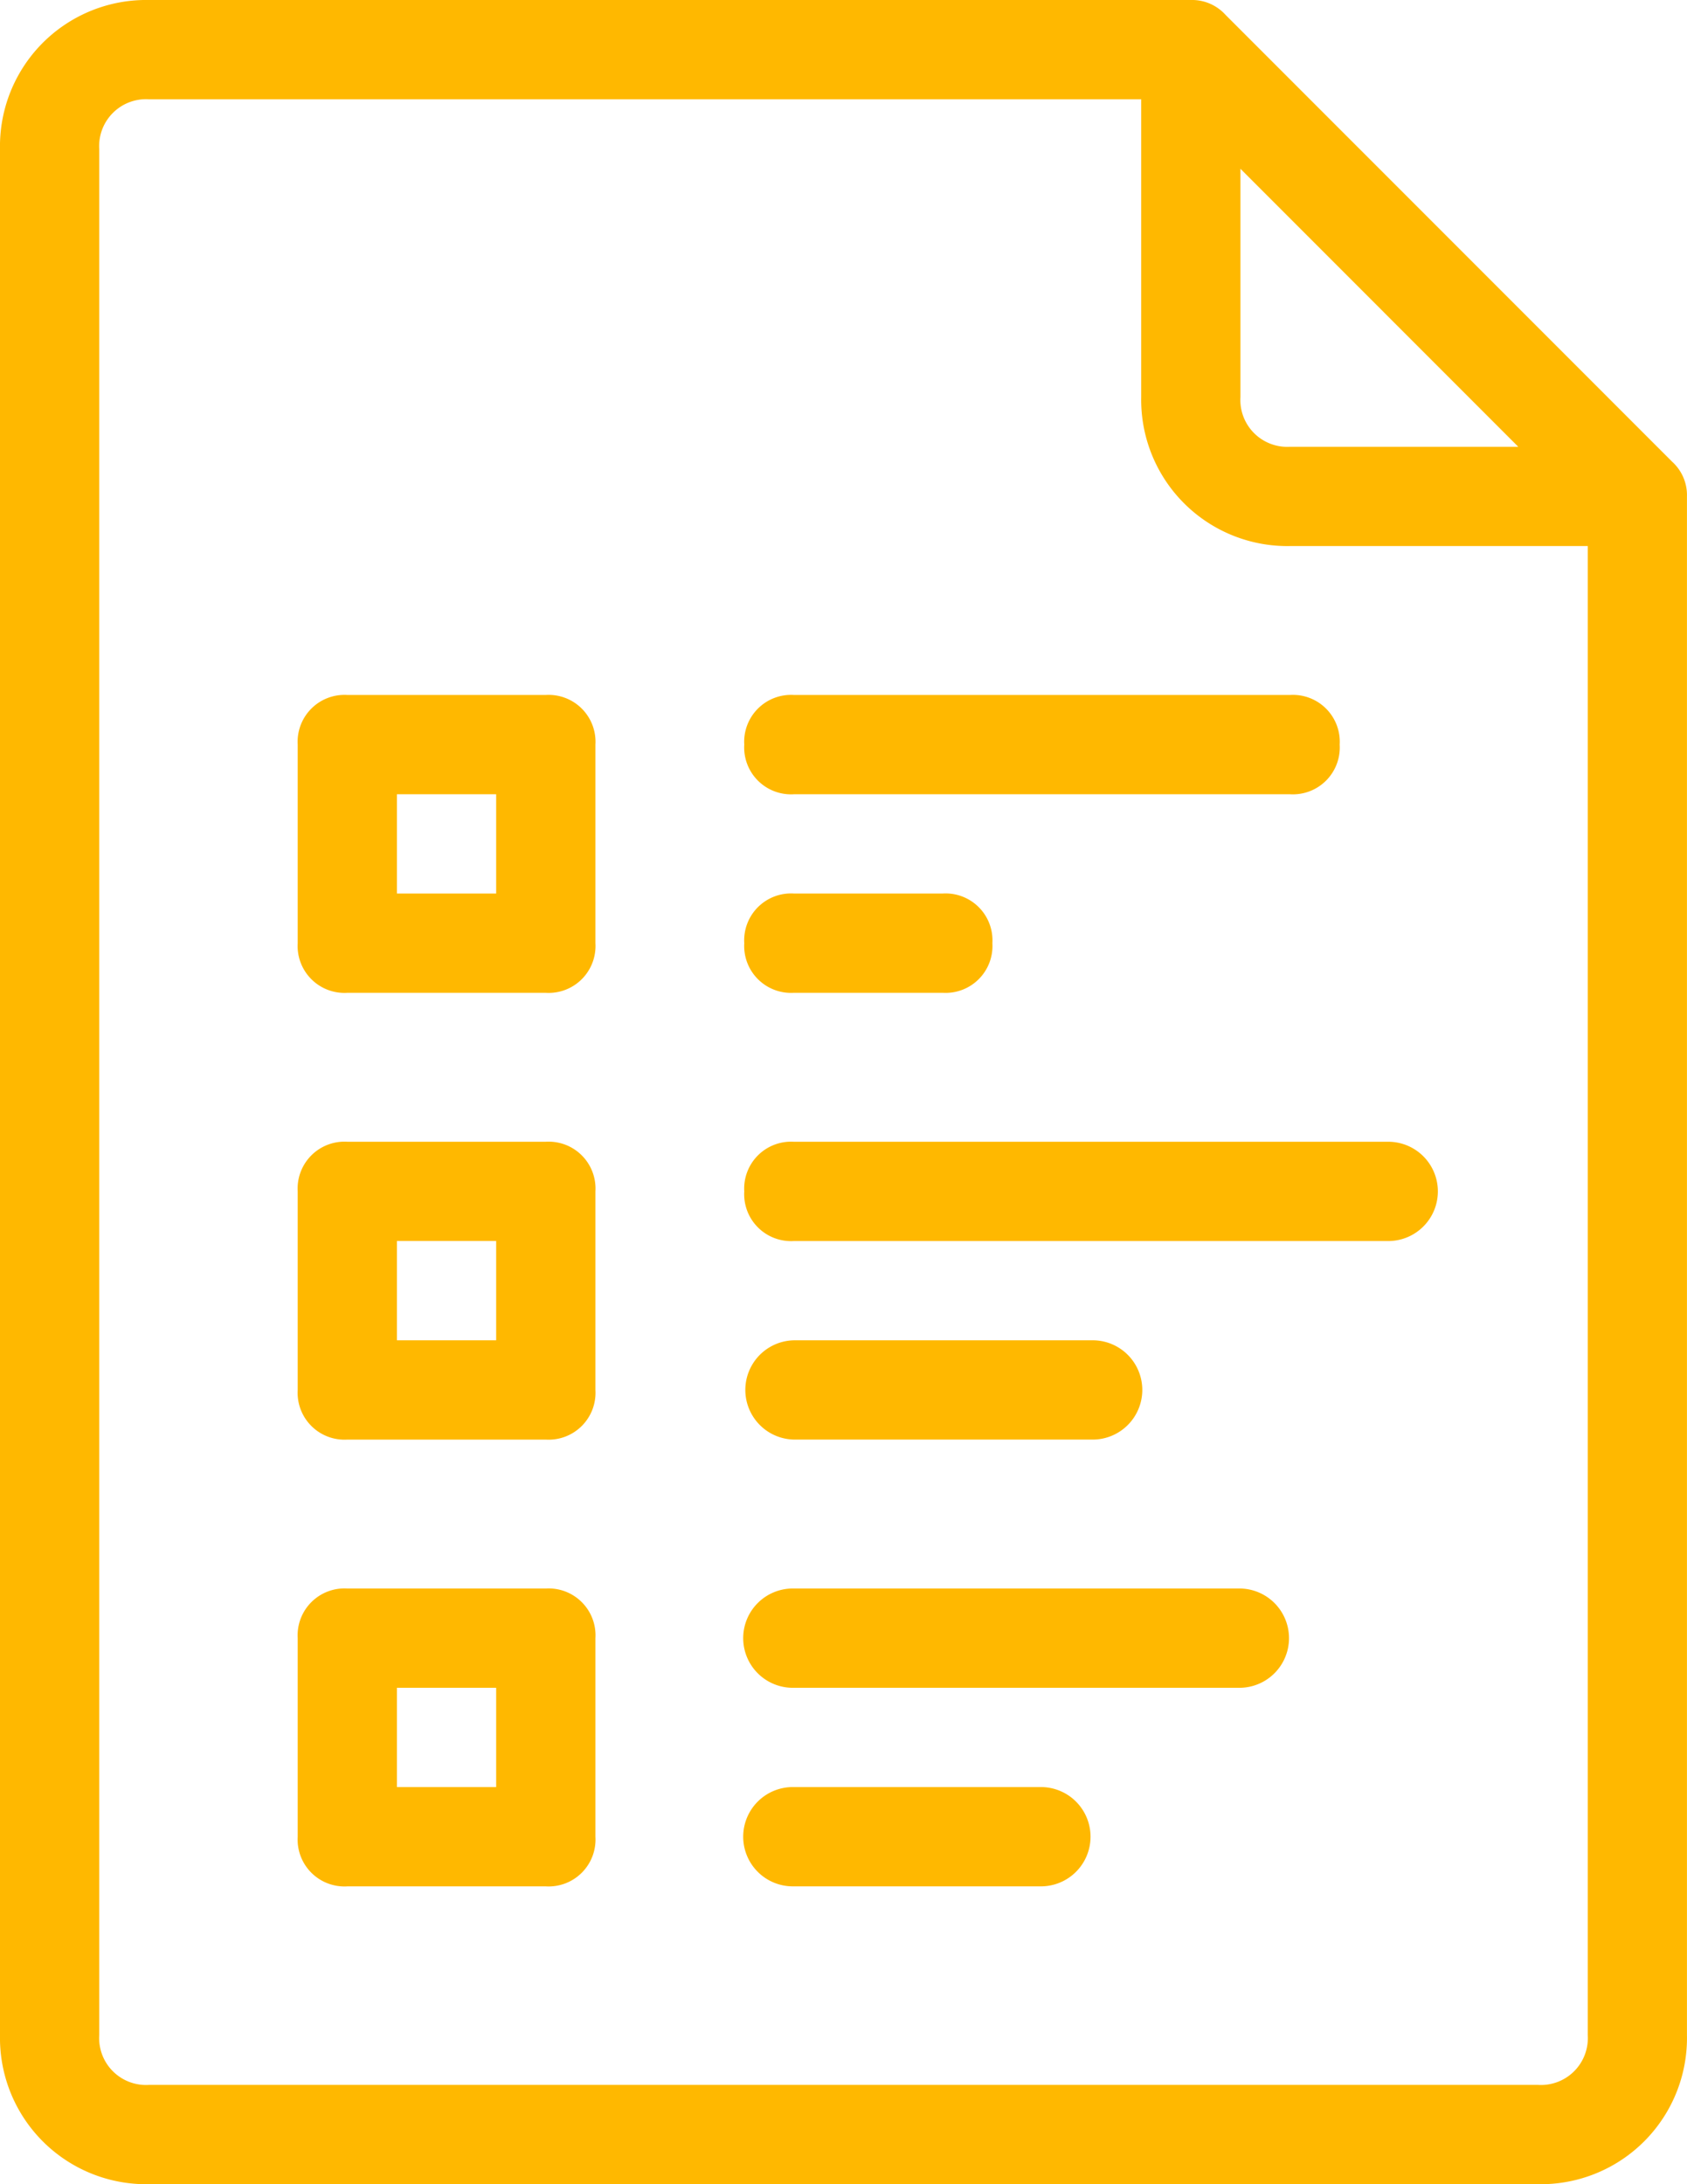 <svg id="Icon" xmlns="http://www.w3.org/2000/svg" width="74.002" height="95.767" viewBox="0 0 74.002 95.767">
  <path id="Path_513" data-name="Path 513" d="M20,25.177a2.056,2.056,0,0,0,2.177,2.177H48.295a2.177,2.177,0,0,0,0-4.353H22.177A2.056,2.056,0,0,0,20,25.177Z" transform="translate(12.648 27.06)" fill="#ffb800"/>
  <path id="Path_514" data-name="Path 514" d="M22.177,31.353H35.236a2.177,2.177,0,1,0,0-4.353H22.177a2.177,2.177,0,0,0,0,4.353Z" transform="translate(12.648 31.766)" fill="#ffb800"/>
  <path id="Path_515" data-name="Path 515" d="M22.177,14A2.056,2.056,0,0,0,20,16.177a2.056,2.056,0,0,0,2.177,2.177H43.942a2.056,2.056,0,0,0,2.177-2.177A2.056,2.056,0,0,0,43.942,14Z" transform="translate(12.648 16.471)" fill="#ffb800"/>
  <path id="Path_516" data-name="Path 516" d="M22.177,22.353h6.53a2.056,2.056,0,0,0,2.177-2.177A2.056,2.056,0,0,0,28.706,18h-6.53A2.056,2.056,0,0,0,20,20.177,2.056,2.056,0,0,0,22.177,22.353Z" transform="translate(12.648 21.177)" fill="#ffb800"/>
  <path id="Path_517" data-name="Path 517" d="M41.765,32H22.177a2.177,2.177,0,1,0,0,4.353H41.765a2.177,2.177,0,0,0,0-4.353Z" transform="translate(12.648 37.649)" fill="#ffb800"/>
  <path id="Path_518" data-name="Path 518" d="M33.059,36H22.177a2.177,2.177,0,1,0,0,4.353H33.059a2.177,2.177,0,0,0,0-4.353Z" transform="translate(12.648 42.355)" fill="#ffb800"/>
  <path id="Path_519" data-name="Path 519" d="M21.883,23H13.177A2.056,2.056,0,0,0,11,25.177v8.706a2.056,2.056,0,0,0,2.177,2.177h8.706a2.056,2.056,0,0,0,2.177-2.177V25.177A2.056,2.056,0,0,0,21.883,23Zm-2.177,8.706H15.353V27.353h4.353Z" transform="translate(2.059 27.06)" fill="#ffb800"/>
  <path id="Path_520" data-name="Path 520" d="M21.883,14H13.177A2.056,2.056,0,0,0,11,16.177v8.706a2.056,2.056,0,0,0,2.177,2.177h8.706a2.056,2.056,0,0,0,2.177-2.177V16.177A2.056,2.056,0,0,0,21.883,14Zm-2.177,8.706H15.353V18.353h4.353Z" transform="translate(2.059 16.471)" fill="#ffb800"/>
  <path id="Path_521" data-name="Path 521" d="M21.883,32H13.177A2.056,2.056,0,0,0,11,34.177v8.706a2.056,2.056,0,0,0,2.177,2.177h8.706a2.056,2.056,0,0,0,2.177-2.177V34.177A2.056,2.056,0,0,0,21.883,32Zm-2.177,8.706H15.353V36.353h4.353Z" transform="translate(2.059 37.649)" fill="#ffb800"/>
  <path id="Path_522" data-name="Path 522" d="M58.76.653A1.976,1.976,0,0,0,57.236,0H11.53A6.413,6.413,0,0,0,5,6.53V89.237a6.413,6.413,0,0,0,6.53,6.53H72.472A6.413,6.413,0,0,0,79,89.237V21.765a1.976,1.976,0,0,0-.653-1.524ZM59.413,7.4,71.6,19.589H61.59a2.056,2.056,0,0,1-2.177-2.177ZM74.649,28.295V89.237a2.056,2.056,0,0,1-2.177,2.177H11.53a2.056,2.056,0,0,1-2.177-2.177V6.53A2.056,2.056,0,0,1,11.53,4.353H55.06V17.412a6.413,6.413,0,0,0,6.53,6.53H74.649Z" transform="translate(-5)" fill="#ffb800"/>
</svg>

